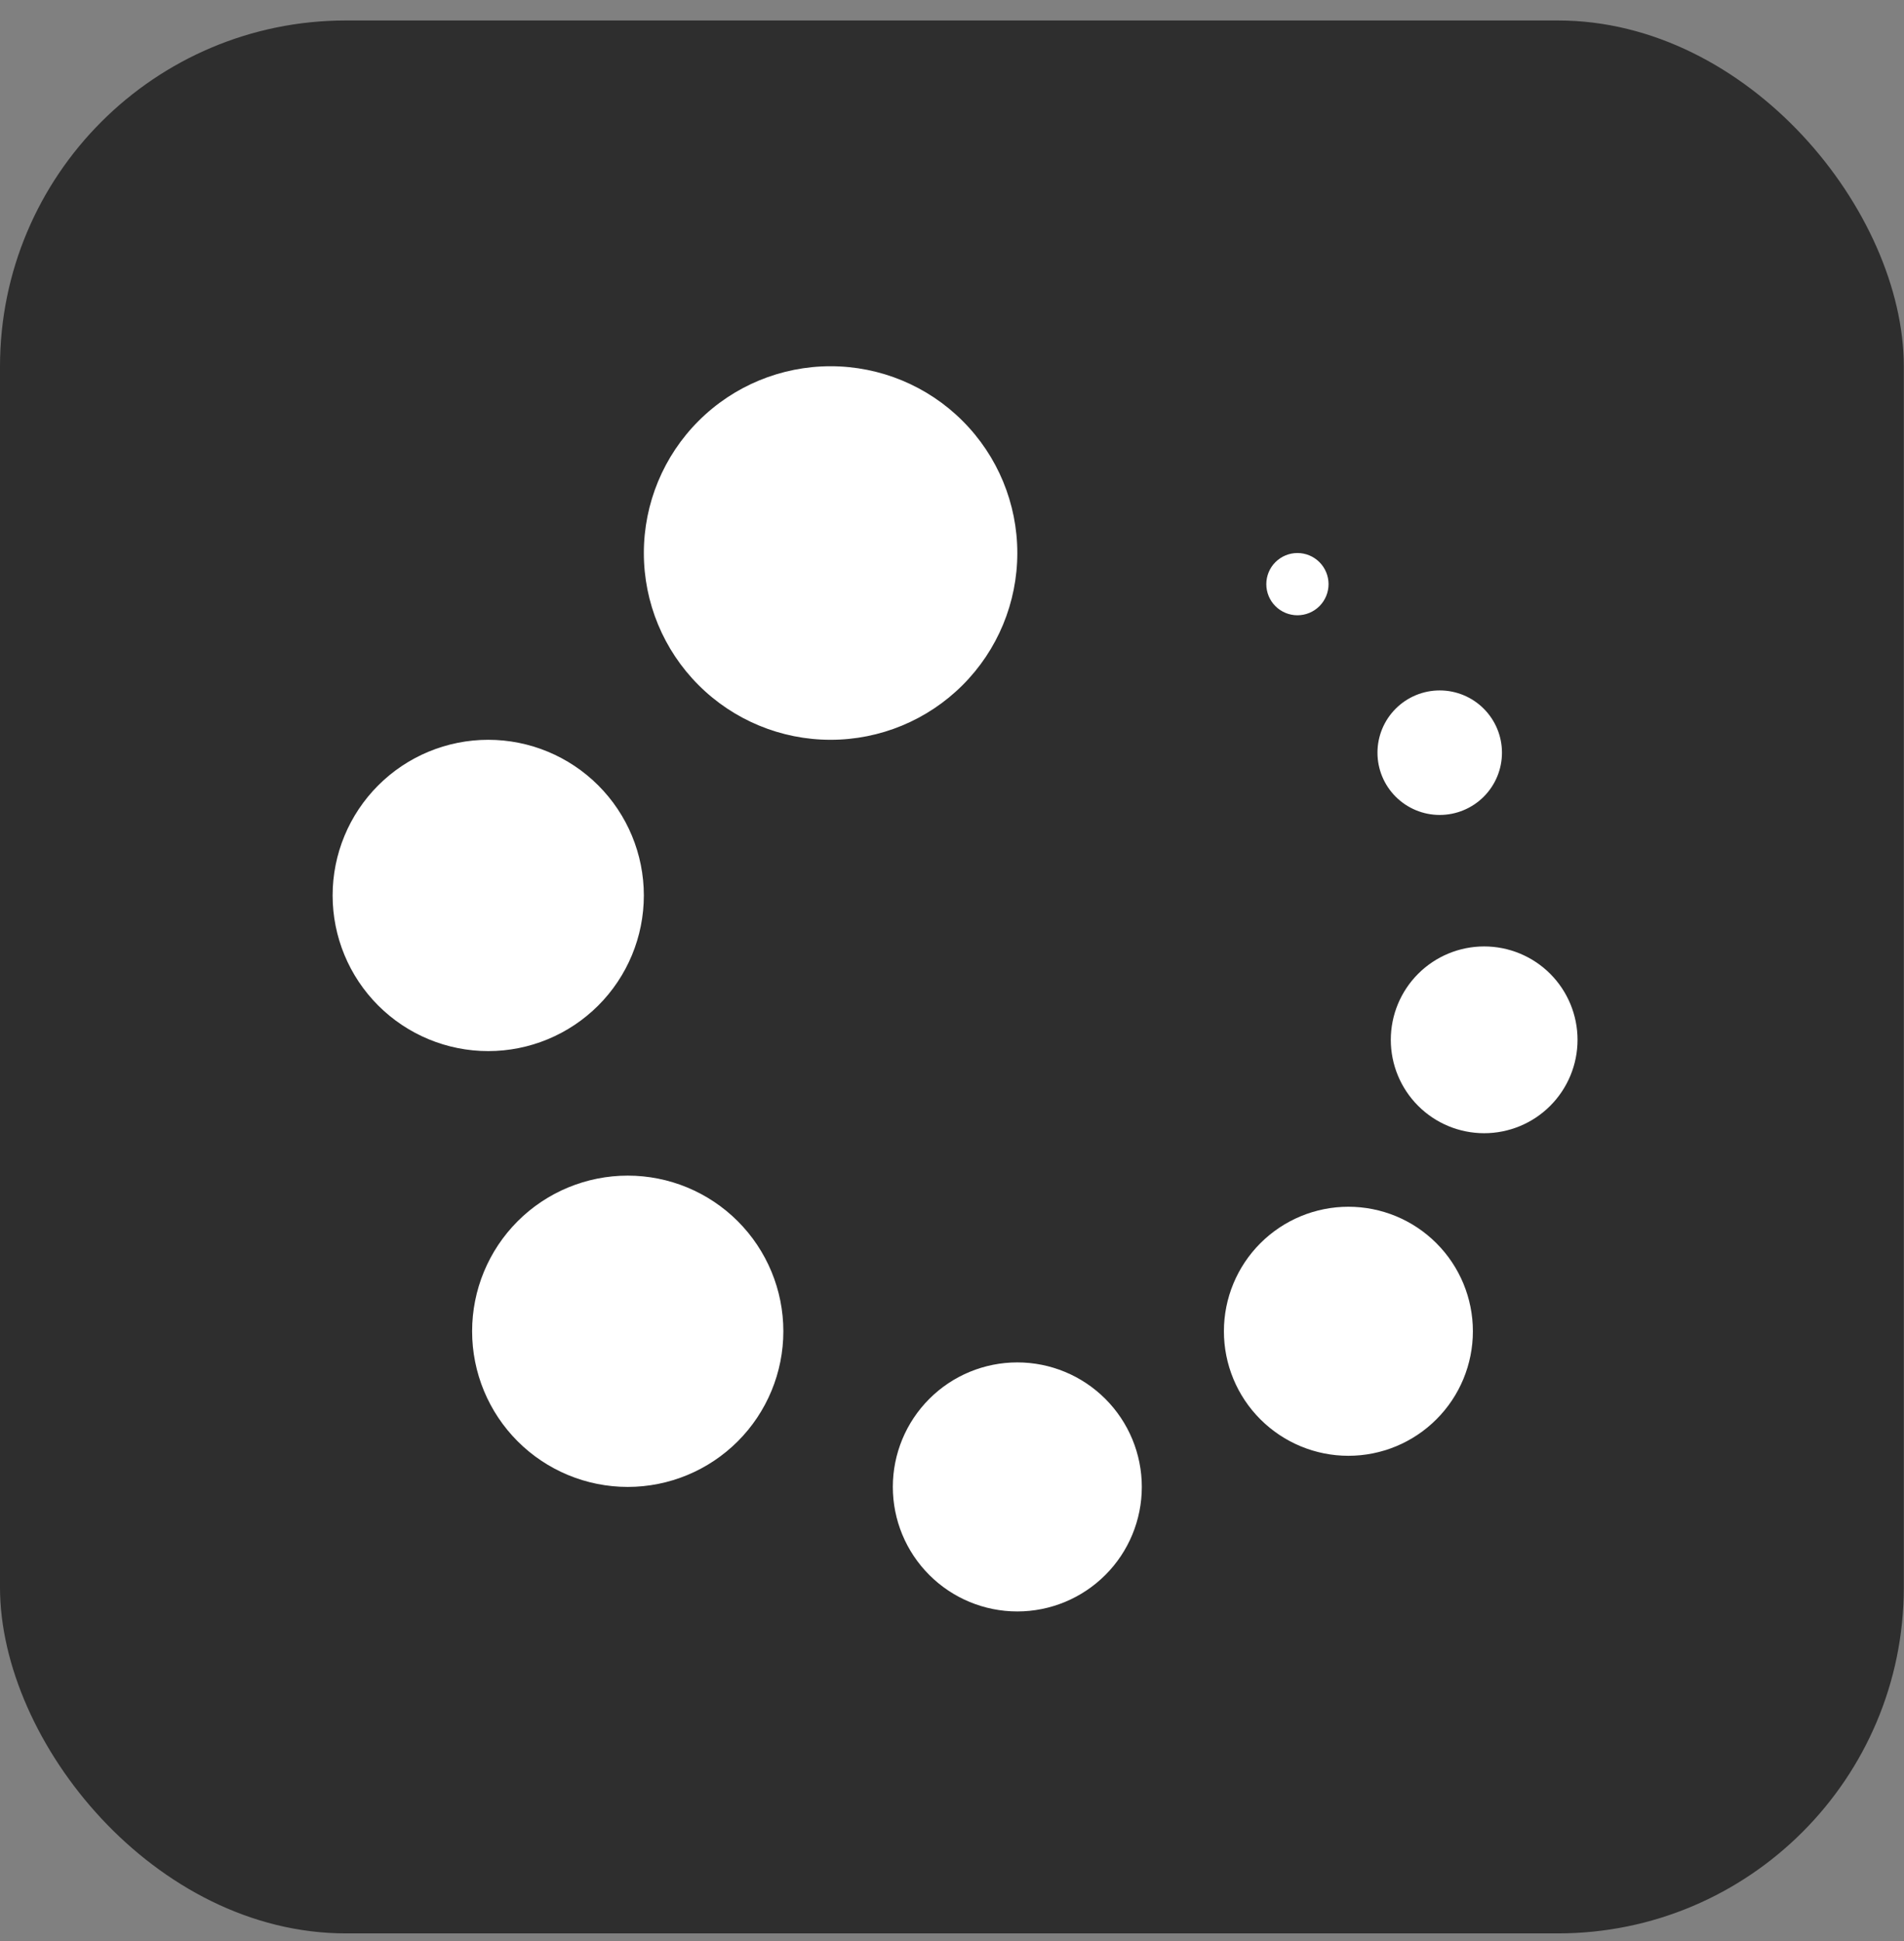 <svg width="52" height="53" viewBox="0 0 52 53" fill="none" xmlns="http://www.w3.org/2000/svg">
<rect x="0" y="0" width="52" height="53" fill="#808080" stroke="none"/>
<rect x="-6.10352e-05" y="0.559" width="51.995" height="52.232" rx="9.449" fill="#2E2E2E"/>
<g clip-path="url(#clip0_837_821)">
<path fill-rule="evenodd" clip-rule="evenodd" d="M27.784 37.2C28.686 37.2 29.55 37.558 30.188 38.196C30.826 38.834 31.184 39.698 31.184 40.6C31.184 41.502 30.826 42.367 30.188 43.004C29.55 43.642 28.686 44 27.784 44C26.882 44 26.017 43.642 25.38 43.004C24.742 42.367 24.384 41.502 24.384 40.6C24.384 39.698 24.742 38.834 25.38 38.196C26.017 37.558 26.882 37.2 27.784 37.2ZM17.144 32.1C18.271 32.1 19.352 32.548 20.149 33.345C20.946 34.142 21.394 35.223 21.394 36.35C21.394 37.477 20.946 38.558 20.149 39.355C19.352 40.152 18.271 40.6 17.144 40.6C16.017 40.6 14.935 40.152 14.138 39.355C13.341 38.558 12.894 37.477 12.894 36.35C12.894 35.223 13.341 34.142 14.138 33.345C14.935 32.548 16.017 32.1 17.144 32.1ZM36.826 32.95C37.728 32.95 38.593 33.308 39.23 33.946C39.868 34.584 40.226 35.448 40.226 36.35C40.226 37.252 39.868 38.117 39.23 38.754C38.593 39.392 37.728 39.75 36.826 39.75C35.925 39.75 35.06 39.392 34.422 38.754C33.784 38.117 33.426 37.252 33.426 36.35C33.426 35.448 33.784 34.584 34.422 33.946C35.06 33.308 35.925 32.95 36.826 32.95ZM40.534 25.842C41.21 25.842 41.859 26.111 42.337 26.589C42.815 27.067 43.084 27.716 43.084 28.392C43.084 29.069 42.815 29.717 42.337 30.195C41.859 30.674 41.21 30.942 40.534 30.942C39.858 30.942 39.209 30.674 38.731 30.195C38.253 29.717 37.984 29.069 37.984 28.392C37.984 27.716 38.253 27.067 38.731 26.589C39.209 26.111 39.858 25.842 40.534 25.842ZM13.334 20.2C14.461 20.2 15.542 20.648 16.339 21.445C17.136 22.242 17.584 23.323 17.584 24.45C17.584 25.577 17.136 26.658 16.339 27.455C15.542 28.252 14.461 28.7 13.334 28.7C12.207 28.7 11.126 28.252 10.329 27.455C9.532 26.658 9.084 25.577 9.084 24.45C9.084 23.323 9.532 22.242 10.329 21.445C11.126 20.648 12.207 20.2 13.334 20.2ZM39.32 18.852C39.771 18.852 40.203 19.031 40.522 19.35C40.841 19.669 41.02 20.101 41.02 20.552C41.02 21.003 40.841 21.435 40.522 21.754C40.203 22.073 39.771 22.252 39.32 22.252C38.869 22.252 38.437 22.073 38.118 21.754C37.799 21.435 37.62 21.003 37.62 20.552C37.62 20.101 37.799 19.669 38.118 19.35C38.437 19.031 38.869 18.852 39.32 18.852ZM22.684 10C24.037 10 25.334 10.537 26.29 11.494C27.247 12.45 27.784 13.747 27.784 15.1C27.784 16.453 27.247 17.75 26.29 18.706C25.334 19.663 24.037 20.2 22.684 20.2C21.331 20.2 20.034 19.663 19.078 18.706C18.121 17.75 17.584 16.453 17.584 15.1C17.584 13.747 18.121 12.45 19.078 11.494C20.034 10.537 21.331 10 22.684 10ZM35.434 15.1C35.659 15.1 35.876 15.19 36.035 15.349C36.194 15.508 36.284 15.725 36.284 15.95C36.284 16.175 36.194 16.392 36.035 16.551C35.876 16.71 35.659 16.8 35.434 16.8C35.209 16.8 34.992 16.71 34.833 16.551C34.673 16.392 34.584 16.175 34.584 15.95C34.584 15.725 34.673 15.508 34.833 15.349C34.992 15.19 35.209 15.1 35.434 15.1Z" fill="white"/>
</g>
<defs>
<clipPath id="clip0_837_821">
<rect width="34" height="34" fill="white" transform="translate(9.084 10)"/>
</clipPath>
</defs>
</svg>
